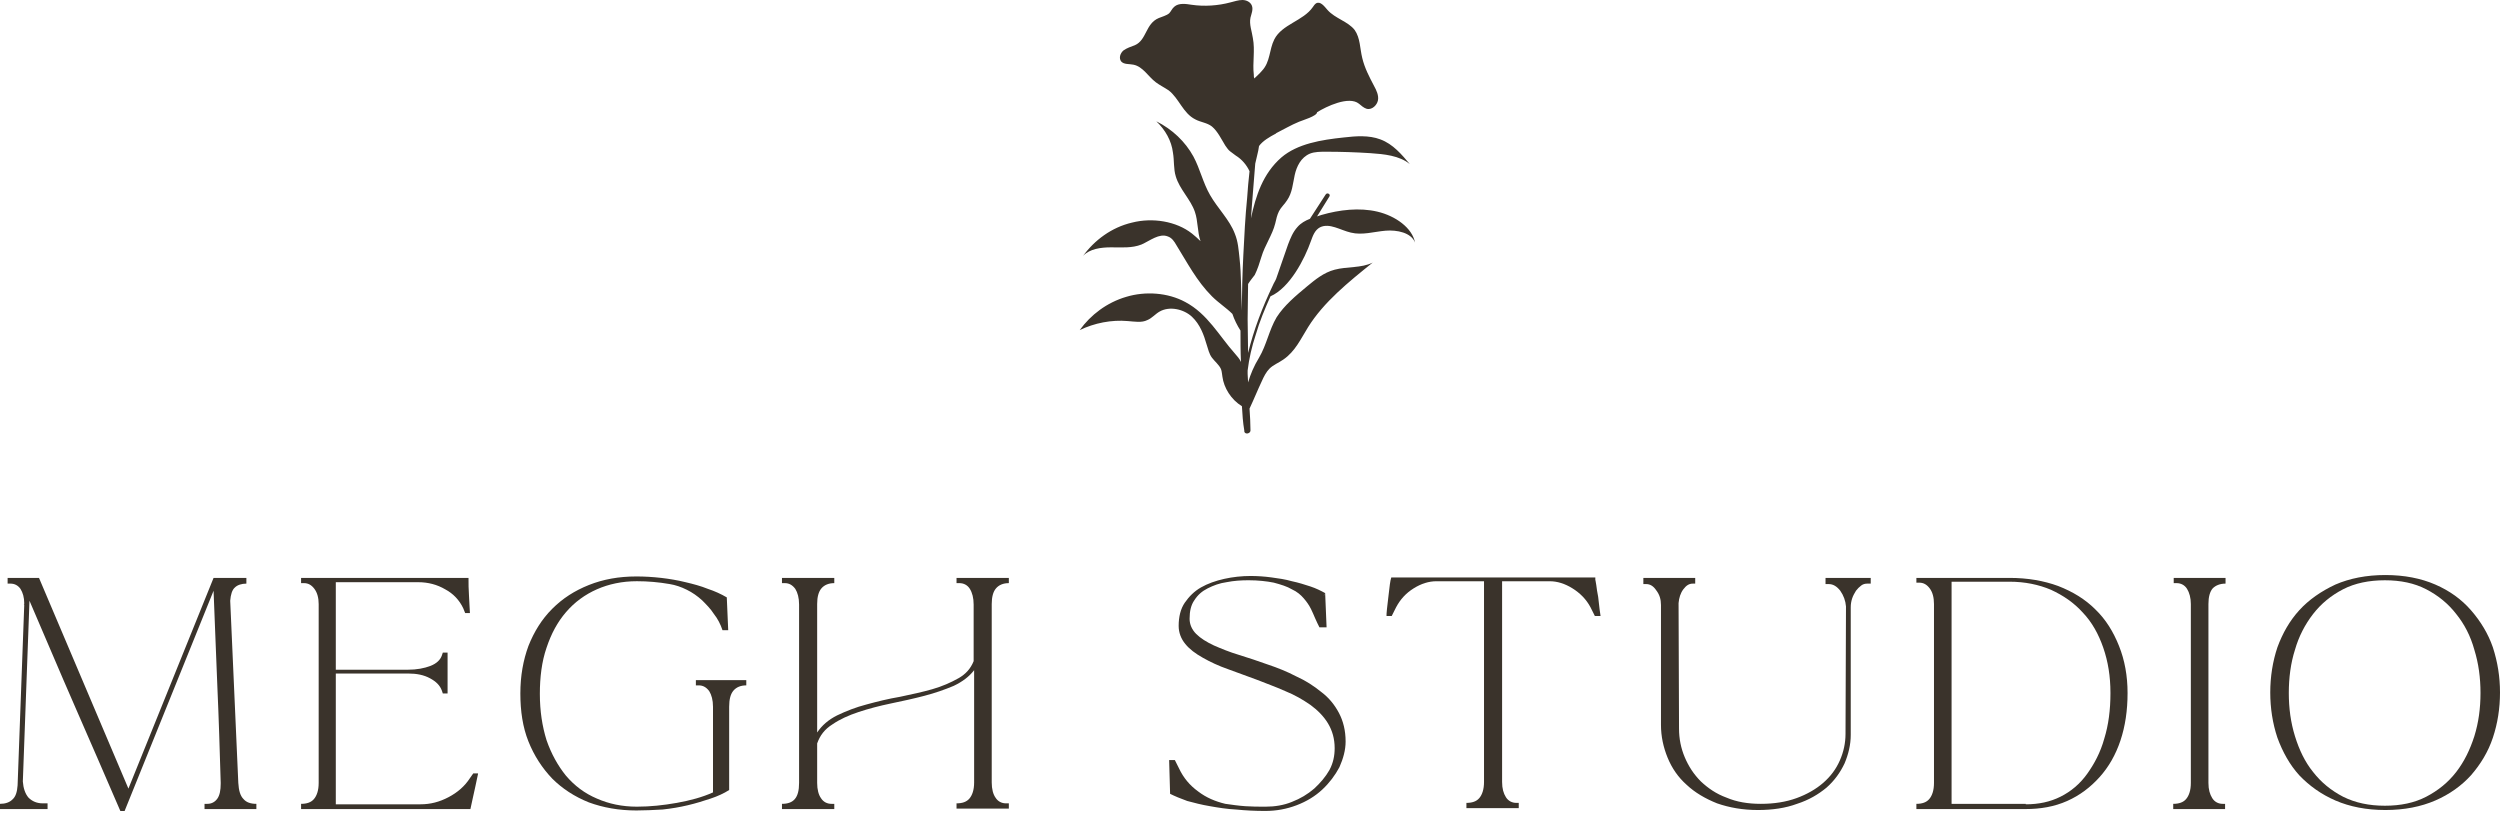 <svg xmlns="http://www.w3.org/2000/svg" width="155" height="51" viewBox="0 0 155 51" fill="none"><path d="M85.403 13.123C84.283 12.858 83.044 13.005 81.924 13.329C81.835 13.359 81.747 13.389 81.658 13.418C81.924 13.005 82.159 12.592 82.425 12.179C82.513 12.032 82.278 11.914 82.189 12.062C81.865 12.563 81.54 13.064 81.216 13.566C80.921 13.683 80.656 13.831 80.449 14.067C80.154 14.391 80.007 14.775 79.859 15.158C79.623 15.866 79.358 16.573 79.122 17.281C79.063 17.429 78.975 17.547 78.916 17.694C78.267 19.051 77.736 20.437 77.382 21.882C77.382 21.174 77.353 20.466 77.353 19.788C77.353 19.051 77.382 18.343 77.382 17.606C77.53 17.37 77.736 17.134 77.795 17.045C77.972 16.691 78.09 16.308 78.208 15.925C78.414 15.217 78.886 14.568 79.063 13.86C79.122 13.595 79.181 13.329 79.299 13.094C79.417 12.858 79.653 12.651 79.8 12.415C80.125 11.944 80.154 11.383 80.272 10.852C80.39 10.322 80.656 9.761 81.216 9.525C81.511 9.407 81.865 9.407 82.219 9.407C83.133 9.407 84.047 9.437 84.961 9.496C85.816 9.555 86.76 9.643 87.409 10.174C86.907 9.584 86.377 8.936 85.58 8.641C84.873 8.375 84.076 8.434 83.31 8.523C81.924 8.67 80.449 8.906 79.447 9.761C78.296 10.764 77.854 12.15 77.559 13.536C77.589 13.271 77.589 13.005 77.618 12.74C77.677 11.884 77.766 11 77.825 10.145C77.854 9.968 77.913 9.82 77.942 9.643C78.001 9.437 78.031 9.23 78.06 9.053C78.296 8.729 78.709 8.493 79.093 8.287C79.093 8.287 79.122 8.287 79.122 8.257C79.594 8.021 80.036 7.756 80.538 7.549C80.744 7.461 81.658 7.196 81.658 6.96C82.219 6.606 83.634 5.928 84.253 6.429C84.401 6.547 84.548 6.694 84.755 6.753C85.079 6.812 85.374 6.517 85.433 6.222C85.492 5.928 85.344 5.603 85.197 5.338C84.902 4.777 84.607 4.217 84.46 3.598C84.312 3.008 84.342 2.359 83.988 1.858C83.575 1.327 82.779 1.15 82.307 0.619C82.101 0.383 81.865 0.059 81.599 0.206C81.511 0.265 81.452 0.354 81.393 0.442C80.803 1.298 79.476 1.504 79.004 2.448C78.68 3.096 78.768 3.834 78.237 4.394C78.09 4.571 77.913 4.718 77.766 4.866C77.736 4.777 77.736 4.718 77.736 4.63C77.647 3.893 77.825 3.126 77.677 2.359C77.618 1.946 77.441 1.504 77.53 1.091C77.589 0.855 77.707 0.59 77.618 0.354C77.53 0.118 77.264 0 77.028 0C76.792 0 76.527 0.088 76.291 0.147C75.524 0.354 74.669 0.413 73.873 0.295C73.519 0.236 73.077 0.177 72.811 0.413C72.664 0.531 72.605 0.708 72.487 0.826C72.31 0.973 72.044 1.032 71.838 1.121C71.012 1.474 71.101 2.477 70.364 2.802C70.128 2.89 69.862 2.979 69.656 3.126C69.449 3.303 69.361 3.598 69.508 3.804C69.685 4.011 70.01 3.952 70.275 4.011C70.865 4.129 71.189 4.748 71.661 5.102C71.897 5.279 72.192 5.426 72.457 5.603C73.106 6.104 73.342 7.019 74.109 7.402C74.433 7.579 74.846 7.608 75.141 7.844C75.495 8.139 75.731 8.641 75.967 9.024C76.055 9.142 76.144 9.289 76.261 9.378C76.379 9.466 76.497 9.555 76.615 9.643C76.999 9.879 77.294 10.233 77.471 10.616C77.412 11.177 77.353 11.737 77.323 12.268C77.205 13.447 77.146 14.627 77.087 15.807C77.028 16.957 76.999 18.107 76.999 19.257C76.94 18.166 76.969 17.075 76.851 16.013C76.792 15.482 76.763 14.981 76.556 14.48C76.232 13.624 75.495 12.917 75.023 12.091C74.581 11.324 74.404 10.469 73.991 9.702C73.489 8.788 72.693 8.021 71.691 7.52C72.251 8.051 72.634 8.729 72.723 9.466C72.811 9.968 72.752 10.469 72.9 10.941C73.136 11.737 73.814 12.356 74.079 13.123C74.286 13.713 74.227 14.362 74.433 14.951C74.256 14.775 74.079 14.627 73.902 14.48C72.929 13.713 71.455 13.477 70.186 13.801C68.918 14.096 67.857 14.893 67.149 15.866C67.562 15.423 68.27 15.335 68.889 15.335C69.538 15.335 70.186 15.394 70.776 15.158C71.307 14.922 71.868 14.45 72.398 14.657C72.664 14.745 72.811 14.981 72.929 15.187C73.607 16.279 74.197 17.429 75.141 18.372C75.554 18.785 76.026 19.08 76.409 19.463C76.527 19.817 76.704 20.171 76.91 20.496C76.91 21.144 76.91 21.793 76.94 22.442C76.851 22.236 76.704 22.088 76.556 21.911C75.583 20.82 74.876 19.463 73.489 18.726C72.398 18.136 71.012 18.048 69.833 18.402C68.624 18.756 67.621 19.523 66.943 20.466C67.857 20.024 68.918 19.817 69.921 19.906C70.334 19.935 70.776 20.024 71.13 19.847C71.425 19.729 71.632 19.463 71.897 19.316C72.516 18.962 73.401 19.169 73.902 19.64C74.404 20.112 74.64 20.761 74.817 21.38C74.905 21.646 74.964 21.941 75.141 22.177C75.318 22.413 75.583 22.619 75.701 22.884C75.76 23.032 75.76 23.209 75.79 23.356C75.878 24.035 76.32 24.772 76.999 25.185C77.028 25.686 77.058 26.187 77.146 26.689C77.146 26.718 77.146 26.718 77.146 26.748C77.176 26.954 77.53 26.895 77.53 26.689C77.53 26.246 77.5 25.804 77.471 25.332C77.736 24.772 77.972 24.182 78.237 23.622C78.355 23.356 78.503 23.061 78.709 22.855C78.945 22.619 79.269 22.501 79.564 22.294C80.302 21.793 80.656 20.997 81.098 20.289C82.071 18.726 83.605 17.488 85.109 16.279C84.401 16.632 83.516 16.515 82.749 16.721C82.071 16.898 81.54 17.34 81.039 17.753C80.331 18.343 79.623 18.933 79.151 19.67C78.68 20.466 78.532 21.38 78.06 22.177C77.736 22.707 77.53 23.209 77.382 23.71C77.382 23.533 77.353 23.356 77.353 23.179C77.353 23.12 77.353 23.061 77.353 22.973C77.441 22.236 77.618 21.469 77.854 20.761C78.09 19.935 78.414 19.169 78.768 18.372C79.977 17.841 80.891 16.043 81.275 14.951C81.393 14.627 81.511 14.273 81.835 14.096C82.425 13.801 83.103 14.273 83.752 14.421C84.46 14.598 85.197 14.362 85.905 14.303C86.613 14.244 87.497 14.421 87.733 15.04C87.556 14.126 86.524 13.389 85.403 13.123Z" fill="#3A332B"></path><path d="M2.949 49.838V50.162H0V49.838C0.324 49.838 0.59 49.749 0.767 49.572C0.973 49.395 1.062 49.101 1.091 48.688L1.504 37.481H1.475C1.475 37.481 1.504 37.452 1.504 37.422C1.504 37.039 1.416 36.744 1.268 36.508C1.121 36.302 0.914 36.184 0.649 36.184H0.472V35.83H2.418L7.962 48.894L13.241 35.83H15.276V36.184C14.981 36.184 14.716 36.272 14.568 36.42C14.391 36.567 14.303 36.862 14.273 37.246L14.775 48.54C14.804 49.012 14.893 49.337 15.099 49.543C15.276 49.749 15.541 49.838 15.895 49.838V50.162H12.681V49.838H12.858C13.123 49.838 13.329 49.72 13.477 49.514C13.624 49.307 13.683 48.983 13.683 48.599V48.511C13.624 46.535 13.566 44.559 13.477 42.583C13.389 40.608 13.329 38.632 13.241 36.626L7.726 50.28H7.461C6.517 48.098 5.574 45.916 4.63 43.763C3.686 41.61 2.772 39.428 1.828 37.246L1.416 48.452C1.445 48.865 1.563 49.219 1.769 49.455C2.005 49.69 2.3 49.808 2.654 49.808H2.949V49.838Z" fill="#3A332B"></path><path d="M29.638 47.98C29.52 48.57 29.402 49.071 29.313 49.484C29.225 49.897 29.166 50.133 29.166 50.162H18.667V49.838C19.021 49.838 19.287 49.749 19.463 49.543C19.64 49.337 19.758 49.012 19.758 48.54V37.452C19.758 37.069 19.67 36.744 19.493 36.508C19.316 36.272 19.11 36.154 18.844 36.154H18.667V35.83H29.048C29.048 36.184 29.048 36.538 29.077 36.921C29.107 37.305 29.107 37.688 29.136 38.012H28.841L28.723 37.717C28.488 37.216 28.104 36.803 27.603 36.538C27.101 36.243 26.541 36.096 25.922 36.096H20.82V41.522H25.302C25.833 41.522 26.305 41.433 26.689 41.286C27.072 41.138 27.308 40.902 27.396 40.637L27.455 40.46H27.75V42.996H27.455L27.396 42.819C27.278 42.495 27.042 42.259 26.659 42.053C26.276 41.846 25.833 41.758 25.302 41.758H20.82V49.867H26.069C26.689 49.867 27.249 49.72 27.809 49.425C28.369 49.13 28.812 48.747 29.136 48.245L29.343 47.95H29.638V47.98Z" fill="#3A332B"></path><path d="M39.458 50.249C38.367 50.249 37.394 50.072 36.509 49.748C35.624 49.394 34.857 48.893 34.238 48.273C33.619 47.625 33.117 46.858 32.764 45.973C32.41 45.089 32.262 44.086 32.262 42.995C32.262 41.904 32.439 40.931 32.764 40.046C33.117 39.161 33.589 38.394 34.238 37.746C34.887 37.097 35.624 36.625 36.509 36.271C37.394 35.917 38.367 35.74 39.458 35.74C39.959 35.74 40.461 35.77 40.991 35.829C41.493 35.888 42.023 35.976 42.495 36.094C42.997 36.212 43.439 36.33 43.881 36.507C44.324 36.654 44.707 36.831 45.061 37.038L45.149 39.073H44.795C44.678 38.719 44.501 38.365 44.265 38.07C44.058 37.746 43.793 37.48 43.527 37.215C43.233 36.949 42.938 36.743 42.584 36.566C42.23 36.389 41.876 36.271 41.522 36.212C40.844 36.094 40.166 36.035 39.487 36.035C38.573 36.035 37.747 36.212 37.01 36.536C36.273 36.861 35.624 37.333 35.093 37.952C34.562 38.571 34.179 39.279 33.884 40.164C33.589 41.019 33.471 41.992 33.471 43.024C33.471 44.086 33.619 45.03 33.884 45.885C34.179 46.74 34.592 47.477 35.093 48.097C35.624 48.716 36.243 49.188 37.01 49.512C37.747 49.837 38.573 50.014 39.487 50.014C40.313 50.014 41.139 49.925 41.965 49.778C42.79 49.63 43.557 49.424 44.206 49.129V43.821C44.206 43.408 44.117 43.083 43.97 42.847C43.793 42.611 43.586 42.493 43.321 42.493H43.144V42.169H46.27V42.493C45.916 42.493 45.651 42.611 45.474 42.818C45.297 43.024 45.208 43.349 45.208 43.821V48.981C44.884 49.188 44.501 49.365 44.058 49.512C43.616 49.66 43.144 49.807 42.643 49.925C42.141 50.043 41.64 50.131 41.08 50.19C40.519 50.22 39.989 50.249 39.458 50.249Z" fill="#3A332B"></path><path d="M51.726 50.162H48.482V49.838C48.836 49.838 49.101 49.749 49.278 49.543C49.455 49.337 49.543 49.012 49.543 48.54V37.481C49.543 37.069 49.455 36.744 49.307 36.508C49.13 36.272 48.924 36.154 48.659 36.154H48.482V35.83H51.726V36.154C51.372 36.154 51.106 36.272 50.929 36.479C50.752 36.685 50.664 37.01 50.664 37.452V45.414C50.959 44.972 51.372 44.618 51.903 44.353C52.463 44.087 53.053 43.851 53.731 43.675C54.38 43.498 55.087 43.321 55.795 43.203C56.503 43.055 57.181 42.908 57.801 42.731C58.42 42.554 58.951 42.318 59.422 42.053C59.894 41.787 60.189 41.433 60.366 40.991V37.481C60.366 37.069 60.278 36.744 60.13 36.508C59.983 36.272 59.747 36.154 59.481 36.154H59.305V35.83H62.548V36.154C62.195 36.154 61.929 36.272 61.752 36.479C61.575 36.685 61.487 37.01 61.487 37.452V48.511C61.487 48.924 61.575 49.248 61.723 49.455C61.87 49.69 62.106 49.808 62.371 49.808H62.548V50.133H59.305V49.808C59.658 49.808 59.924 49.72 60.101 49.514C60.278 49.307 60.396 48.983 60.396 48.511V41.551C60.101 41.934 59.688 42.259 59.128 42.524C58.567 42.76 57.977 42.967 57.299 43.144C56.621 43.321 55.943 43.468 55.235 43.615C54.527 43.763 53.849 43.94 53.23 44.146C52.61 44.353 52.08 44.589 51.608 44.913C51.136 45.208 50.841 45.591 50.664 46.093V48.54C50.664 48.953 50.752 49.278 50.9 49.484C51.047 49.72 51.283 49.838 51.549 49.838H51.726V50.162Z" fill="#3A332B"></path><path d="M73.755 38.365C73.755 38.719 73.902 39.043 74.168 39.309C74.433 39.574 74.817 39.81 75.259 40.017C75.731 40.223 76.232 40.429 76.822 40.606C77.412 40.783 78.001 40.99 78.591 41.196C79.211 41.403 79.8 41.639 80.361 41.933C80.951 42.199 81.452 42.523 81.924 42.907C82.395 43.26 82.749 43.703 83.015 44.204C83.28 44.705 83.428 45.295 83.428 45.974C83.428 46.504 83.28 47.035 83.044 47.566C82.779 48.067 82.425 48.539 81.983 48.952C81.54 49.365 81.01 49.689 80.39 49.925C79.771 50.161 79.122 50.279 78.444 50.279C77.825 50.279 77.235 50.25 76.645 50.191C76.055 50.161 75.524 50.073 75.023 49.984C74.492 49.896 74.05 49.778 73.607 49.66C73.195 49.512 72.841 49.365 72.546 49.217L72.487 47.124H72.841L73.106 47.654C73.371 48.215 73.755 48.687 74.286 49.07C74.787 49.453 75.347 49.689 75.967 49.837C76.379 49.896 76.792 49.955 77.205 49.984C77.618 50.014 78.031 50.014 78.473 50.014C79.034 50.014 79.594 49.925 80.095 49.719C80.626 49.512 81.068 49.247 81.481 48.893C81.865 48.539 82.189 48.156 82.425 47.743C82.661 47.301 82.749 46.858 82.749 46.386C82.749 45.797 82.602 45.295 82.337 44.853C82.071 44.41 81.688 44.027 81.245 43.703C80.773 43.378 80.272 43.084 79.682 42.847C79.093 42.582 78.503 42.376 77.913 42.14C77.323 41.933 76.733 41.697 76.144 41.491C75.554 41.285 75.052 41.049 74.581 40.783C74.109 40.518 73.755 40.252 73.49 39.928C73.224 39.604 73.077 39.22 73.077 38.807C73.077 38.247 73.195 37.746 73.46 37.362C73.725 36.979 74.05 36.655 74.463 36.419C74.876 36.183 75.377 36.006 75.908 35.888C76.439 35.77 76.999 35.711 77.53 35.711C77.972 35.711 78.385 35.74 78.827 35.799C79.269 35.858 79.682 35.917 80.095 36.035C80.508 36.124 80.891 36.242 81.245 36.36C81.599 36.478 81.894 36.625 82.16 36.773C82.101 36.861 82.071 36.92 82.071 36.95L82.16 36.773L82.248 38.896H81.806C81.717 38.719 81.629 38.542 81.54 38.336C81.452 38.129 81.363 37.923 81.275 37.746C81.157 37.51 81.01 37.303 80.832 37.097C80.656 36.891 80.42 36.684 80.095 36.537C79.8 36.36 79.417 36.242 78.975 36.124C78.532 36.035 78.001 35.976 77.412 35.976C76.94 35.976 76.498 36.006 76.055 36.094C75.613 36.153 75.229 36.301 74.876 36.478C74.522 36.655 74.256 36.891 74.05 37.215C73.843 37.51 73.755 37.893 73.755 38.365Z" fill="#3A332B"></path><path d="M98.91 35.948C98.91 35.948 98.939 36.066 98.969 36.273C98.999 36.479 99.028 36.745 99.087 37.01C99.117 37.275 99.146 37.541 99.175 37.777C99.205 38.013 99.234 38.16 99.234 38.19H98.88L98.615 37.659C98.35 37.157 97.966 36.774 97.495 36.479C97.023 36.184 96.551 36.037 96.079 36.037H93.13V48.481C93.13 48.894 93.218 49.189 93.366 49.425C93.513 49.661 93.749 49.779 94.015 49.779H94.162V50.103H90.918V49.779C91.272 49.779 91.537 49.691 91.714 49.484C91.891 49.278 92.009 48.953 92.009 48.481V36.037H89.06C88.588 36.037 88.117 36.184 87.645 36.479C87.173 36.774 86.819 37.157 86.554 37.659L86.288 38.19H85.964C85.964 38.13 85.964 37.983 85.993 37.747C86.023 37.511 86.052 37.246 86.082 36.98C86.111 36.715 86.141 36.45 86.17 36.243C86.2 36.007 86.229 35.919 86.229 35.919L86.259 35.801H98.91V35.948Z" fill="#3A332B"></path><path d="M113.154 35.83H115.985V36.184H115.778C115.631 36.184 115.513 36.214 115.395 36.302C115.277 36.39 115.159 36.508 115.071 36.626C114.982 36.774 114.894 36.921 114.835 37.098C114.776 37.275 114.746 37.452 114.746 37.658V45.562C114.746 46.181 114.599 46.771 114.363 47.331C114.097 47.892 113.743 48.393 113.242 48.835C112.741 49.248 112.151 49.602 111.414 49.838C110.706 50.103 109.88 50.221 108.996 50.221C108.052 50.221 107.226 50.074 106.459 49.808C105.722 49.514 105.073 49.13 104.572 48.658C104.041 48.186 103.658 47.626 103.392 46.977C103.127 46.329 102.98 45.65 102.98 44.943V37.511C102.98 37.157 102.891 36.862 102.685 36.597C102.508 36.331 102.301 36.213 102.065 36.213H101.888V35.83H105.103V36.184H104.955C104.719 36.184 104.543 36.302 104.366 36.538C104.189 36.774 104.1 37.069 104.071 37.393L104.1 45.178C104.1 45.798 104.218 46.388 104.454 46.948C104.69 47.508 105.014 48.01 105.457 48.452C105.899 48.865 106.4 49.219 107.049 49.455C107.668 49.72 108.376 49.838 109.172 49.838C109.998 49.838 110.735 49.72 111.384 49.484C112.033 49.248 112.593 48.924 113.036 48.54C113.508 48.127 113.832 47.685 114.068 47.154C114.304 46.623 114.422 46.063 114.422 45.503L114.451 37.599C114.422 37.246 114.304 36.921 114.097 36.626C113.891 36.361 113.655 36.213 113.39 36.213H113.183V35.83H113.154Z" fill="#3A332B"></path><path d="M124.596 35.83C125.716 35.83 126.719 36.007 127.604 36.331C128.518 36.685 129.285 37.157 129.904 37.776C130.553 38.396 131.025 39.163 131.378 40.047C131.732 40.932 131.909 41.905 131.909 42.967C131.909 44.058 131.762 45.031 131.467 45.916C131.172 46.8 130.73 47.567 130.169 48.186C129.609 48.806 128.96 49.307 128.164 49.661C127.368 50.015 126.513 50.162 125.569 50.162H118.816V49.838C119.17 49.838 119.435 49.749 119.612 49.543C119.789 49.337 119.907 49.012 119.907 48.54V37.452C119.907 37.039 119.818 36.715 119.641 36.479C119.464 36.243 119.258 36.125 118.993 36.125H118.816V35.83H124.596ZM125.598 49.867C126.395 49.867 127.102 49.72 127.751 49.395C128.4 49.071 128.96 48.599 129.403 47.98C129.845 47.361 130.228 46.653 130.464 45.798C130.73 44.943 130.848 43.999 130.848 42.967C130.848 41.934 130.7 41.02 130.405 40.165C130.11 39.31 129.698 38.573 129.137 37.983C128.577 37.364 127.928 36.921 127.161 36.567C126.395 36.243 125.539 36.066 124.596 36.066H120.998V49.838H125.598V49.867Z" fill="#3A332B"></path><path d="M137.955 50.162H134.74V49.838C135.094 49.838 135.36 49.749 135.537 49.543C135.714 49.337 135.832 49.012 135.832 48.54V37.452C135.832 37.069 135.743 36.744 135.596 36.508C135.448 36.272 135.212 36.154 134.947 36.154H134.77V35.83H137.984V36.184C137.631 36.184 137.365 36.302 137.188 36.479C137.011 36.685 136.923 37.01 136.923 37.452V48.54C136.923 48.953 137.011 49.248 137.159 49.484C137.306 49.72 137.542 49.838 137.807 49.838H137.955V50.162Z" fill="#3A332B"></path><path d="M155 42.936C155 43.91 154.853 44.853 154.558 45.738C154.263 46.623 153.791 47.389 153.201 48.068C152.611 48.717 151.874 49.247 150.989 49.631C150.105 50.014 149.073 50.221 147.893 50.221C146.713 50.221 145.681 50.014 144.796 49.631C143.912 49.247 143.175 48.717 142.555 48.068C141.965 47.419 141.523 46.623 141.199 45.738C140.904 44.853 140.756 43.91 140.756 42.936C140.756 41.963 140.904 41.02 141.199 40.135C141.523 39.25 141.965 38.483 142.555 37.835C143.145 37.186 143.912 36.655 144.796 36.242C145.681 35.859 146.713 35.652 147.893 35.652C149.073 35.652 150.105 35.859 150.989 36.242C151.874 36.626 152.611 37.156 153.201 37.835C153.791 38.513 154.263 39.28 154.558 40.135C154.853 41.049 155 41.963 155 42.936ZM147.863 49.955C148.837 49.955 149.692 49.778 150.429 49.395C151.166 49.011 151.786 48.51 152.287 47.861C152.788 47.212 153.142 46.475 153.408 45.65C153.673 44.794 153.791 43.91 153.791 42.966C153.791 42.022 153.673 41.138 153.408 40.282C153.172 39.427 152.788 38.69 152.287 38.071C151.786 37.422 151.166 36.92 150.429 36.537C149.692 36.154 148.837 35.977 147.863 35.977C146.89 35.977 146.006 36.154 145.268 36.537C144.531 36.92 143.912 37.422 143.41 38.071C142.909 38.719 142.526 39.457 142.29 40.282C142.024 41.108 141.906 42.022 141.906 42.966C141.906 43.91 142.024 44.794 142.29 45.65C142.555 46.505 142.909 47.242 143.41 47.861C143.912 48.51 144.531 49.011 145.268 49.395C146.035 49.778 146.89 49.955 147.863 49.955Z" fill="#3A332B"></path></svg>